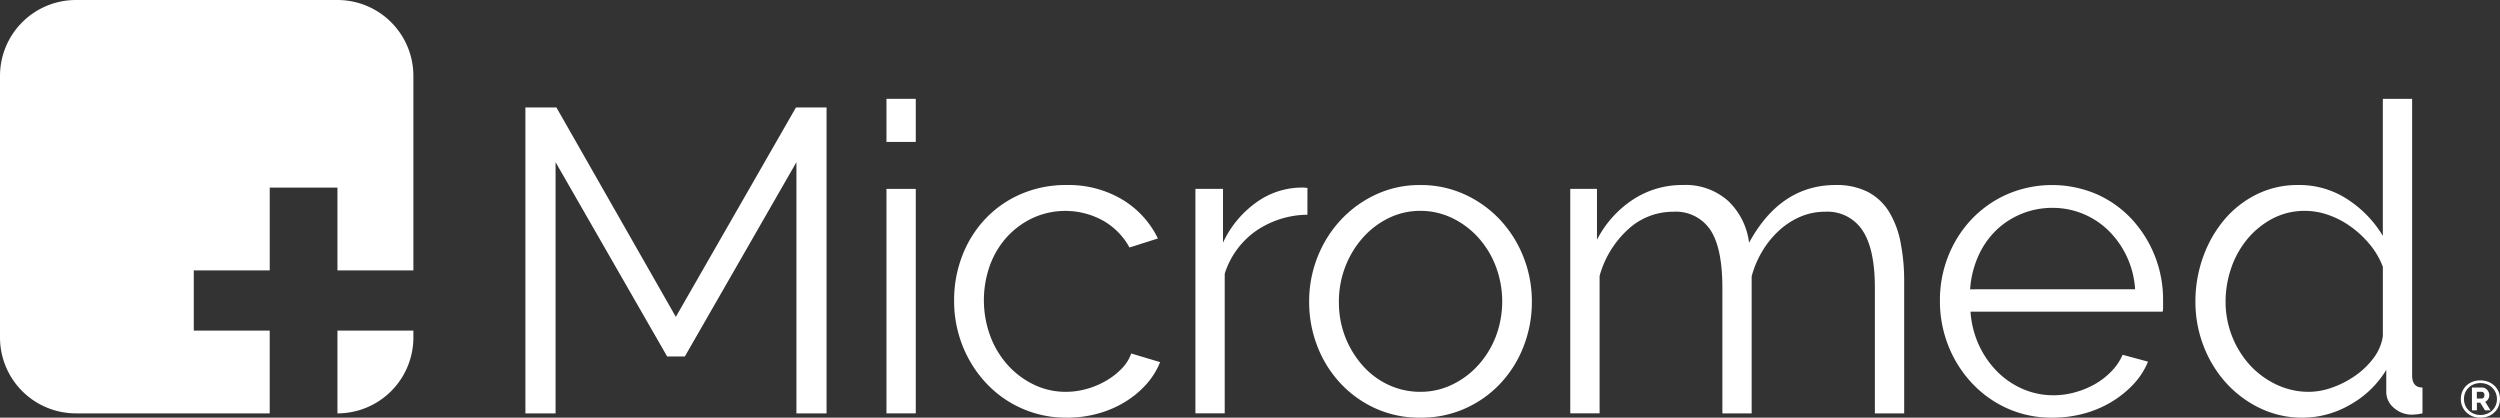 <svg xmlns="http://www.w3.org/2000/svg" width="258.028" height="43.109" viewBox="0 0 258.028 43.109"><rect x="0" y="0" width="258.028" height="43.109" fill="#333333" stroke="none"/><g data-name="Grupo 18148"><g data-name="Grupo 18067" fill="#fff"><path data-name="Caminho 22980" d="M82.2 42.664V16.738L70.682 36.794h-1.823L57.341 16.738v25.926h-3.113V11.09h3.2l12.325 21.613 12.4-21.613h3.157v31.574z"/><path data-name="Caminho 22981" d="M91.494 14.648v-4.447h3.024v4.447zm0 28.016V19.496h3.024v23.168z"/><path data-name="Caminho 22982" d="M98.475 31.013a12.68 12.68 0 01.845-4.625 11.556 11.556 0 012.379-3.8 11.122 11.122 0 013.669-2.557 11.633 11.633 0 014.714-.934 10.812 10.812 0 015.737 1.49 9.574 9.574 0 013.691 4.025l-2.935.934a7.051 7.051 0 00-2.735-2.779 8.068 8.068 0 00-7.2-.289 8.455 8.455 0 00-2.668 1.934 8.892 8.892 0 00-1.779 2.913 10.714 10.714 0 00.022 7.382 9.413 9.413 0 001.823 3 8.676 8.676 0 002.69 2 7.479 7.479 0 003.268.734 7.969 7.969 0 002.2-.311 8.478 8.478 0 002.023-.867 7.265 7.265 0 001.6-1.267 4.116 4.116 0 00.934-1.512l2.98.89a7.578 7.578 0 01-1.423 2.29 9.79 9.79 0 01-2.2 1.823 10.786 10.786 0 01-2.8 1.2 11.928 11.928 0 01-3.18.422 11.251 11.251 0 01-8.36-3.58 12.169 12.169 0 01-2.424-3.847 12.505 12.505 0 01-.871-4.669z"/><path data-name="Caminho 22983" d="M134.94 22.163a9.517 9.517 0 00-5.336 1.69 8.519 8.519 0 00-3.2 4.4v14.408h-3.024V19.495h2.846v5.556a10.537 10.537 0 013.469-4.18 8.041 8.041 0 014.669-1.512 3.1 3.1 0 01.578.044z"/><path data-name="Caminho 22984" d="M146.592 43.109a10.992 10.992 0 01-4.625-.956 11.355 11.355 0 01-3.624-2.6 11.788 11.788 0 01-2.379-3.824 12.555 12.555 0 01-.845-4.58 12.387 12.387 0 01.867-4.625 12.128 12.128 0 012.4-3.824 11.676 11.676 0 013.625-2.624 10.673 10.673 0 014.58-.978 10.825 10.825 0 014.6.978 11.6 11.6 0 013.647 2.624 12.124 12.124 0 012.4 3.824 12.394 12.394 0 01.867 4.625 12.568 12.568 0 01-.845 4.58 11.8 11.8 0 01-2.379 3.824 11.3 11.3 0 01-3.646 2.6 11.145 11.145 0 01-4.643.956zm-8.4-11.918a9.669 9.669 0 00.667 3.624 9.838 9.838 0 001.8 2.935 8.133 8.133 0 002.668 1.979 7.67 7.67 0 003.269.711 7.48 7.48 0 003.269-.734 8.685 8.685 0 002.69-2 9.53 9.53 0 001.823-2.957 10.236 10.236 0 000-7.271 9.48 9.48 0 00-1.823-2.98 8.685 8.685 0 00-2.69-2 7.481 7.481 0 00-3.269-.734 7.336 7.336 0 00-3.246.734 8.6 8.6 0 00-2.675 2.022 9.751 9.751 0 00-1.823 3 10.018 10.018 0 00-.664 3.671z"/><path data-name="Caminho 22985" d="M196.533 42.664h-3.024V29.723q0-4.046-1.29-5.959a4.314 4.314 0 00-3.824-1.912 6.489 6.489 0 00-2.513.489 7.736 7.736 0 00-2.179 1.378 9.465 9.465 0 00-1.757 2.112 10.175 10.175 0 00-1.156 2.69v14.143h-3.021V29.723q0-4.136-1.245-6a4.278 4.278 0 00-3.824-1.868 6.819 6.819 0 00-4.669 1.823 10.155 10.155 0 00-2.935 4.8v14.186h-3.027V19.495h2.757v5.248a10.956 10.956 0 013.736-4.158 9.248 9.248 0 015.114-1.49 6.588 6.588 0 014.691 1.645 7.167 7.167 0 012.157 4.314q3.245-5.958 8.938-5.959a7.072 7.072 0 013.313.712 5.614 5.614 0 012.179 2.023 9.491 9.491 0 011.2 3.157 20.59 20.59 0 01.378 4.114z"/><path data-name="Caminho 22986" d="M211.829 43.109a11.142 11.142 0 01-4.647-.956 11.379 11.379 0 01-3.669-2.624 12.166 12.166 0 01-2.424-3.847 12.5 12.5 0 01-.867-4.669 12.22 12.22 0 01.867-4.6 11.919 11.919 0 012.4-3.78 11.411 11.411 0 013.669-2.579 11.719 11.719 0 019.272 0 11.069 11.069 0 013.624 2.6 12.215 12.215 0 013.2 8.316v.711a1.8 1.8 0 01-.045.489H203.38a9.743 9.743 0 00.867 3.446 9.449 9.449 0 001.89 2.735 8.443 8.443 0 002.646 1.8 7.912 7.912 0 003.18.645 8.215 8.215 0 002.223-.311 8.973 8.973 0 002.045-.845 7.615 7.615 0 001.69-1.312 5.63 5.63 0 001.156-1.712l2.624.711a7.705 7.705 0 01-1.512 2.337 10.543 10.543 0 01-2.268 1.823 11.107 11.107 0 01-2.846 1.2 12.347 12.347 0 01-3.246.422zm8.538-13.252a9.354 9.354 0 00-.867-3.4 9.256 9.256 0 00-1.867-2.646 8.282 8.282 0 00-2.624-1.734 8.172 8.172 0 00-3.18-.623 8.33 8.33 0 00-3.2.623 8.208 8.208 0 00-2.646 1.734 8.526 8.526 0 00-1.823 2.668 10.088 10.088 0 00-.823 3.38z"/><path data-name="Caminho 22987" d="M237.666 43.109a9.983 9.983 0 01-4.447-1 11.315 11.315 0 01-3.513-2.646 12.156 12.156 0 01-2.29-3.8 12.548 12.548 0 01-.823-4.514 13.489 13.489 0 01.8-4.647 12.41 12.41 0 012.2-3.847 10.383 10.383 0 013.335-2.6 9.455 9.455 0 014.249-.959 9.065 9.065 0 015.2 1.534 11.623 11.623 0 013.558 3.713V10.201h3.024v28.55q0 1.246 1.067 1.245v2.668a5.745 5.745 0 01-1.067.133 2.771 2.771 0 01-1.868-.689 2.125 2.125 0 01-.8-1.668v-2.267a10.135 10.135 0 01-3.736 3.6 9.8 9.8 0 01-4.889 1.336zm.667-2.668a7.2 7.2 0 002.379-.445 9.747 9.747 0 002.379-1.223 8.186 8.186 0 001.89-1.823 4.934 4.934 0 00.956-2.246v-7.16a7.974 7.974 0 00-1.29-2.246 10.4 10.4 0 00-1.935-1.845 9.11 9.11 0 00-2.335-1.245 7.253 7.253 0 00-2.446-.445 7.108 7.108 0 00-3.38.8 8.553 8.553 0 00-2.6 2.112 9.415 9.415 0 00-1.668 3 10.644 10.644 0 00-.578 3.469 9.717 9.717 0 002.49 6.515 8.809 8.809 0 002.735 2.023 7.763 7.763 0 003.403.759z"/></g><g data-name="Grupo 18068" fill="#fff"><path data-name="Caminho 22988" d="M42.666 34.121v.708a7.837 7.837 0 01-7.837 7.836v-8.544z"/><path data-name="Caminho 22989" d="M42.666 7.837v20.07h-7.837v-8.545h-6.99v8.544H20v6.214h7.837v8.544h-20A7.837 7.837 0 010 34.829V7.837A7.837 7.837 0 017.837 0h26.992a7.837 7.837 0 017.837 7.837z"/></g><g data-name="Grupo 18069"><path data-name="Caminho 22990" d="M255.999 43.109a2.206 2.206 0 01-.805-.143 1.957 1.957 0 01-.638-.406 1.842 1.842 0 01-.42-.614 1.922 1.922 0 01-.149-.769 1.943 1.943 0 01.149-.763 1.833 1.833 0 01.42-.611 1.905 1.905 0 01.638-.4 2.164 2.164 0 01.805-.143 2.241 2.241 0 01.805.143 1.964 1.964 0 01.646.4 1.863 1.863 0 01.426.611 1.989 1.989 0 010 1.532 1.86 1.86 0 01-.426.614 1.952 1.952 0 01-.646.406 2.241 2.241 0 01-.805.143zm0-.278a1.807 1.807 0 00.87-.21 1.623 1.623 0 00.615-.581 1.692 1.692 0 00.1-1.5 1.63 1.63 0 00-.9-.876 1.83 1.83 0 00-.682-.125 1.783 1.783 0 00-.676.125 1.609 1.609 0 00-.537.349 1.545 1.545 0 00-.354.523 1.649 1.649 0 00-.123.64 1.675 1.675 0 00.123.648 1.534 1.534 0 00.354.525 1.713 1.713 0 001.213.48zm-.868-2.832h1.043a.658.658 0 01.387.117.85.85 0 01.265.3.771.771 0 01.1.371.748.748 0 01-.054.28.755.755 0 01-.149.24.667.667 0 01-.224.157l.551.884h-.573l-.492-.787h-.343v.787h-.509V40zm1 1.134a.26.26 0 00.212-.093.387.387 0 00.077-.258.347.347 0 00-.089-.26.294.294 0 00-.212-.085h-.482v.7z" fill="#fff"/></g></g></svg>